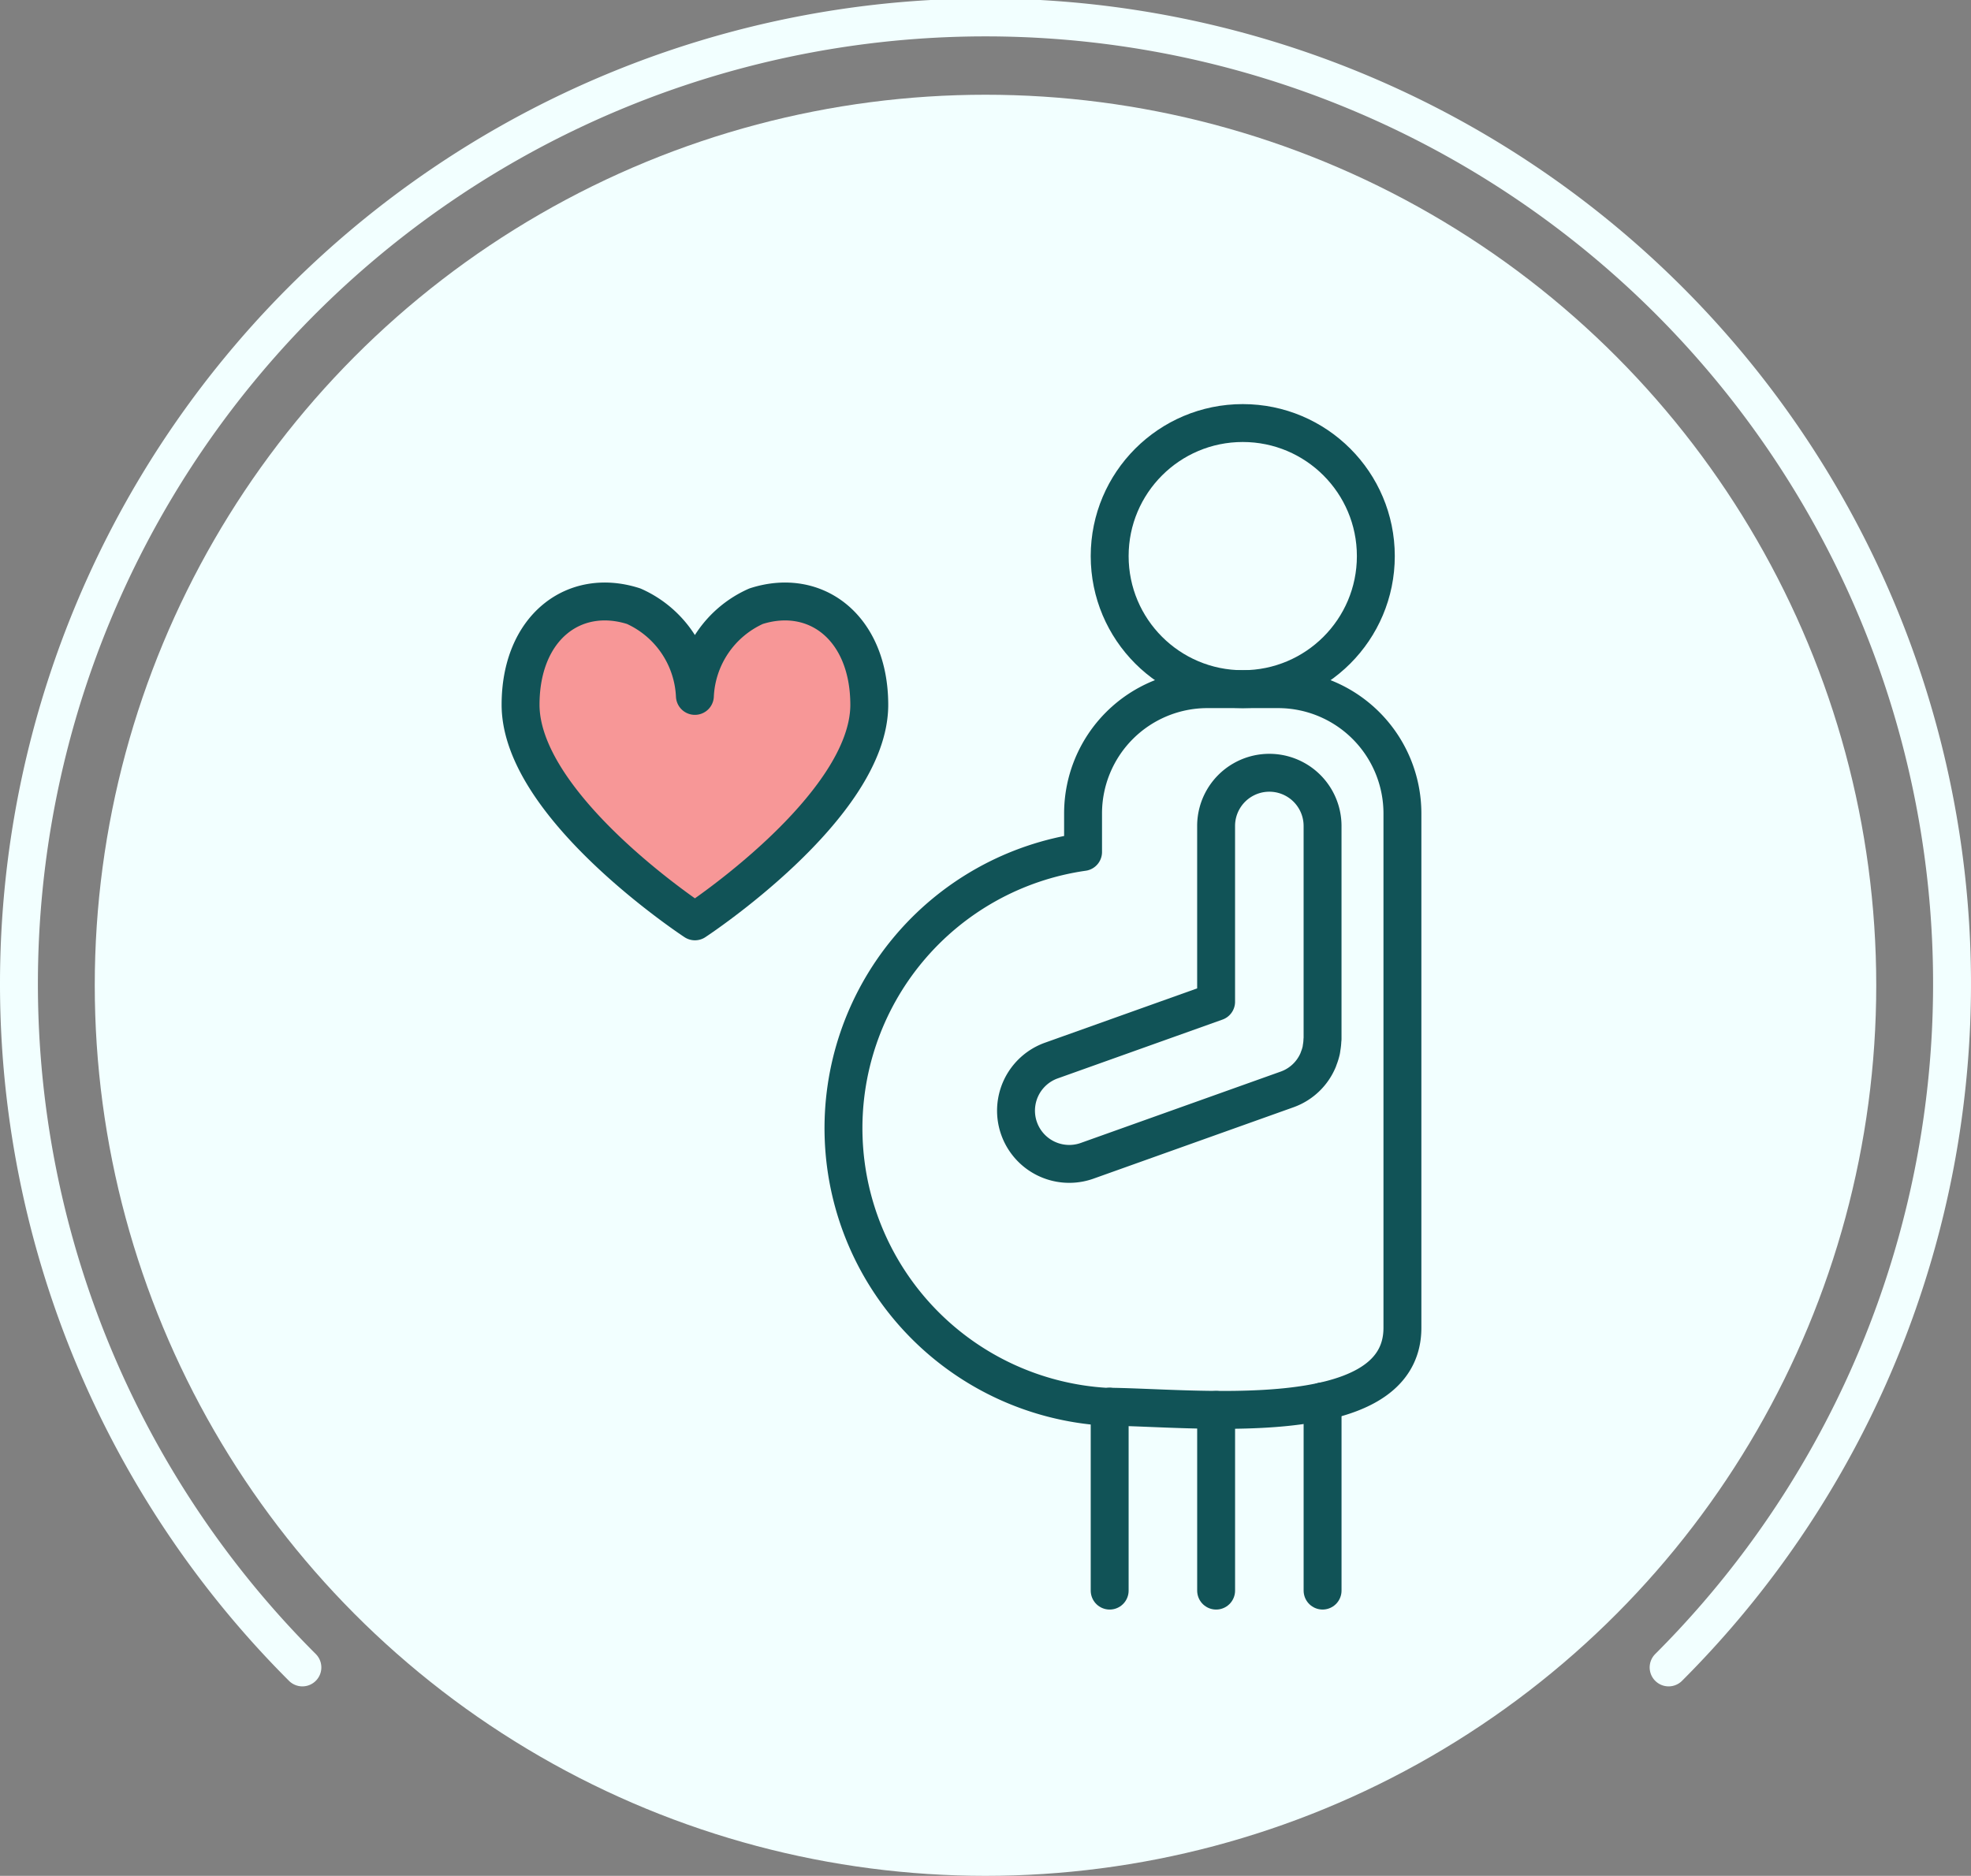 <svg xmlns="http://www.w3.org/2000/svg" width="104" height="99"><rect width="100%" height="100%" fill="#808080" stroke="none"/><g transform="translate(-244.75 -69.296)"><circle cx="47" cy="47" r="47" transform="translate(249.75 74.296)" fill="#f2ffff"/><path d="M332.795 157.296a51 51 0 10-72.09 0" fill="none" stroke="#f2ffff" stroke-linecap="round" stroke-miterlimit="10" stroke-width="2"/><g transform="translate(29.045 -292.791)" stroke="#115357" stroke-linecap="round" stroke-linejoin="round" stroke-width="2"><path d="M274.257 446.033v-9.705zm11.234-9.986v9.985zm-5.617 9.986v-9.538z" fill="none"/><circle cx="7.022" cy="7.022" r="7.022" transform="translate(274.257 384.414)" fill="none"/><path d="M283.141 398.458h-3.725a6.562 6.562 0 00-6.563 6.563v2.03a14.727 14.727 0 001.151 29.276c4.466 0 15.7 1.452 15.7-4.165v-27.141a6.563 6.563 0 00-6.563-6.563z" fill="none"/><path d="M285.49 405.679a2.808 2.808 0 00-5.617 0v9.276l-8.717 3.112a2.809 2.809 0 001.888 5.291l10.58-3.777a2.794 2.794 0 001.636-1.557c.011-.025.017-.052.027-.078a2.805 2.805 0 00.131-.419c.013-.06.018-.121.028-.182a2.635 2.635 0 00.035-.346c0-.029.009-.056.009-.086z" fill="none"/><path d="M255.6 394.08a5.454 5.454 0 00-3.229 4.734 5.454 5.454 0 00-3.229-4.734c-3.156-1.012-5.969 1.134-5.969 5.2 0 5.4 9.2 11.432 9.2 11.432s9.2-6.034 9.2-11.432c-.007-4.066-2.819-6.212-5.973-5.2z" fill="#f79797"/></g></g></svg>